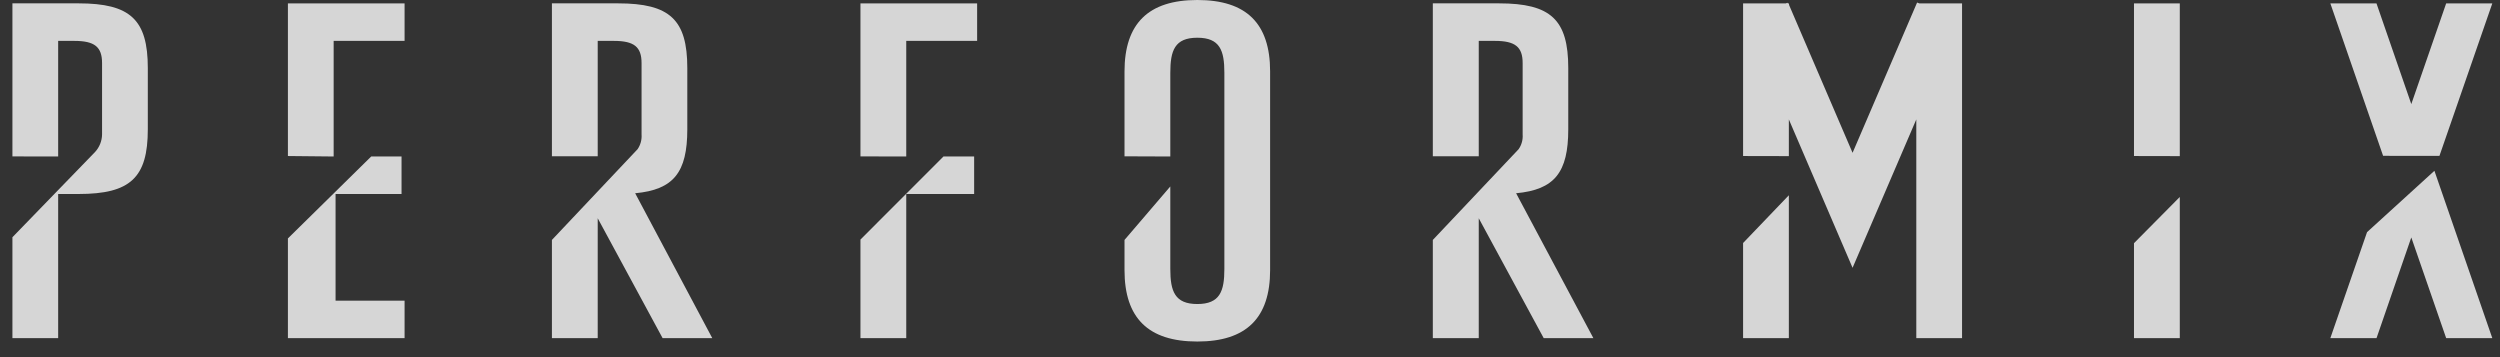 <svg width="154" height="22" viewBox="0 0 154 22" fill="none" xmlns="http://www.w3.org/2000/svg">
<rect x="0" y="0" width="154" height="22" fill="#333333" stroke="none"/>
<g opacity="0.8">
<path d="M3.583 9.64V2.519H4.581C5.824 2.519 6.287 2.888 6.287 3.882V8.278C6.282 8.683 6.127 9.072 5.852 9.367L0.765 14.614V20.829H3.583V11.95H4.843C8.029 11.95 9.105 10.945 9.105 7.967V4.19C9.105 1.212 8.029 0.207 4.843 0.207H0.765V9.635L3.583 9.64Z" fill="white"/>
<path d="M17.735 14.687V20.829H24.922V18.522H20.671V11.95H24.735V9.64H22.866L17.735 14.687Z" fill="white"/>
<path d="M20.553 9.64V2.519H24.922V0.209H17.735V9.611L20.553 9.64Z" fill="white"/>
<path d="M53.004 14.757V20.829H55.825V11.95H60.007V9.64H58.117L53.004 14.757Z" fill="white"/>
<path d="M55.825 9.64V2.519H60.191V0.209H53.004V9.634L55.825 9.64Z" fill="white"/>
<path d="M72.091 9.64V4.48C72.091 3.115 72.361 2.324 73.756 2.324C75.151 2.324 75.421 3.115 75.421 4.48V16.572C75.421 17.935 75.148 18.728 73.756 18.728C72.364 18.728 72.091 17.935 72.091 16.572V11.485L69.27 14.78V16.639C69.27 19.597 70.736 21.038 73.756 21.038C76.776 21.038 78.239 19.585 78.239 16.639V4.399C78.239 1.438 76.773 0 73.756 0C70.739 0 69.27 1.453 69.27 4.399V9.629L72.091 9.64Z" fill="white"/>
<path d="M134.275 9.617V0.209H131.454V9.611L134.275 9.617Z" fill="white"/>
<path d="M131.454 14.98V20.829H134.275V12.133L131.454 14.98Z" fill="white"/>
<path d="M150.27 9.602L153.526 0.209H150.684L148.536 6.412L146.391 0.209H143.549L146.799 9.599L150.27 9.602Z" fill="white"/>
<path d="M145.81 14.3L143.549 20.829H146.394L148.536 14.626L150.684 20.829H153.526L149.96 10.521L145.81 14.3Z" fill="white"/>
<path d="M110.193 9.617V7.356L114.118 16.497L118.044 7.356V20.829H120.862V0.209H118.231H118.228L118.093 0.157L114.118 9.413L110.213 0.322L110.193 0.209H110.132L110.106 0.171L110.009 0.209H107.374V9.611L110.193 9.617Z" fill="white"/>
<path d="M107.374 14.969V20.829H110.193V12.028L107.374 14.969Z" fill="white"/>
<path d="M33.998 14.78V20.829H36.819V13.444L40.816 20.829H43.876L39.126 11.904C41.489 11.686 42.338 10.625 42.338 7.967V4.19C42.338 1.212 41.262 0.207 38.076 0.207H33.998V9.626H36.819V2.519H37.817C39.059 2.519 39.52 2.888 39.52 3.882V8.278C39.544 8.601 39.458 8.923 39.275 9.19L33.998 14.78Z" fill="white"/>
<path d="M88.262 14.78V20.829H91.091V13.444L95.092 20.829H98.152L93.392 11.904C95.756 11.686 96.605 10.625 96.605 7.967V4.19C96.605 1.212 95.529 0.207 92.343 0.207H88.262V9.626H91.091V2.519H92.092C93.332 2.519 93.795 2.888 93.795 3.882V8.278C93.82 8.602 93.733 8.924 93.547 9.19L88.262 14.78Z" fill="white"/>
</g>
</svg>
